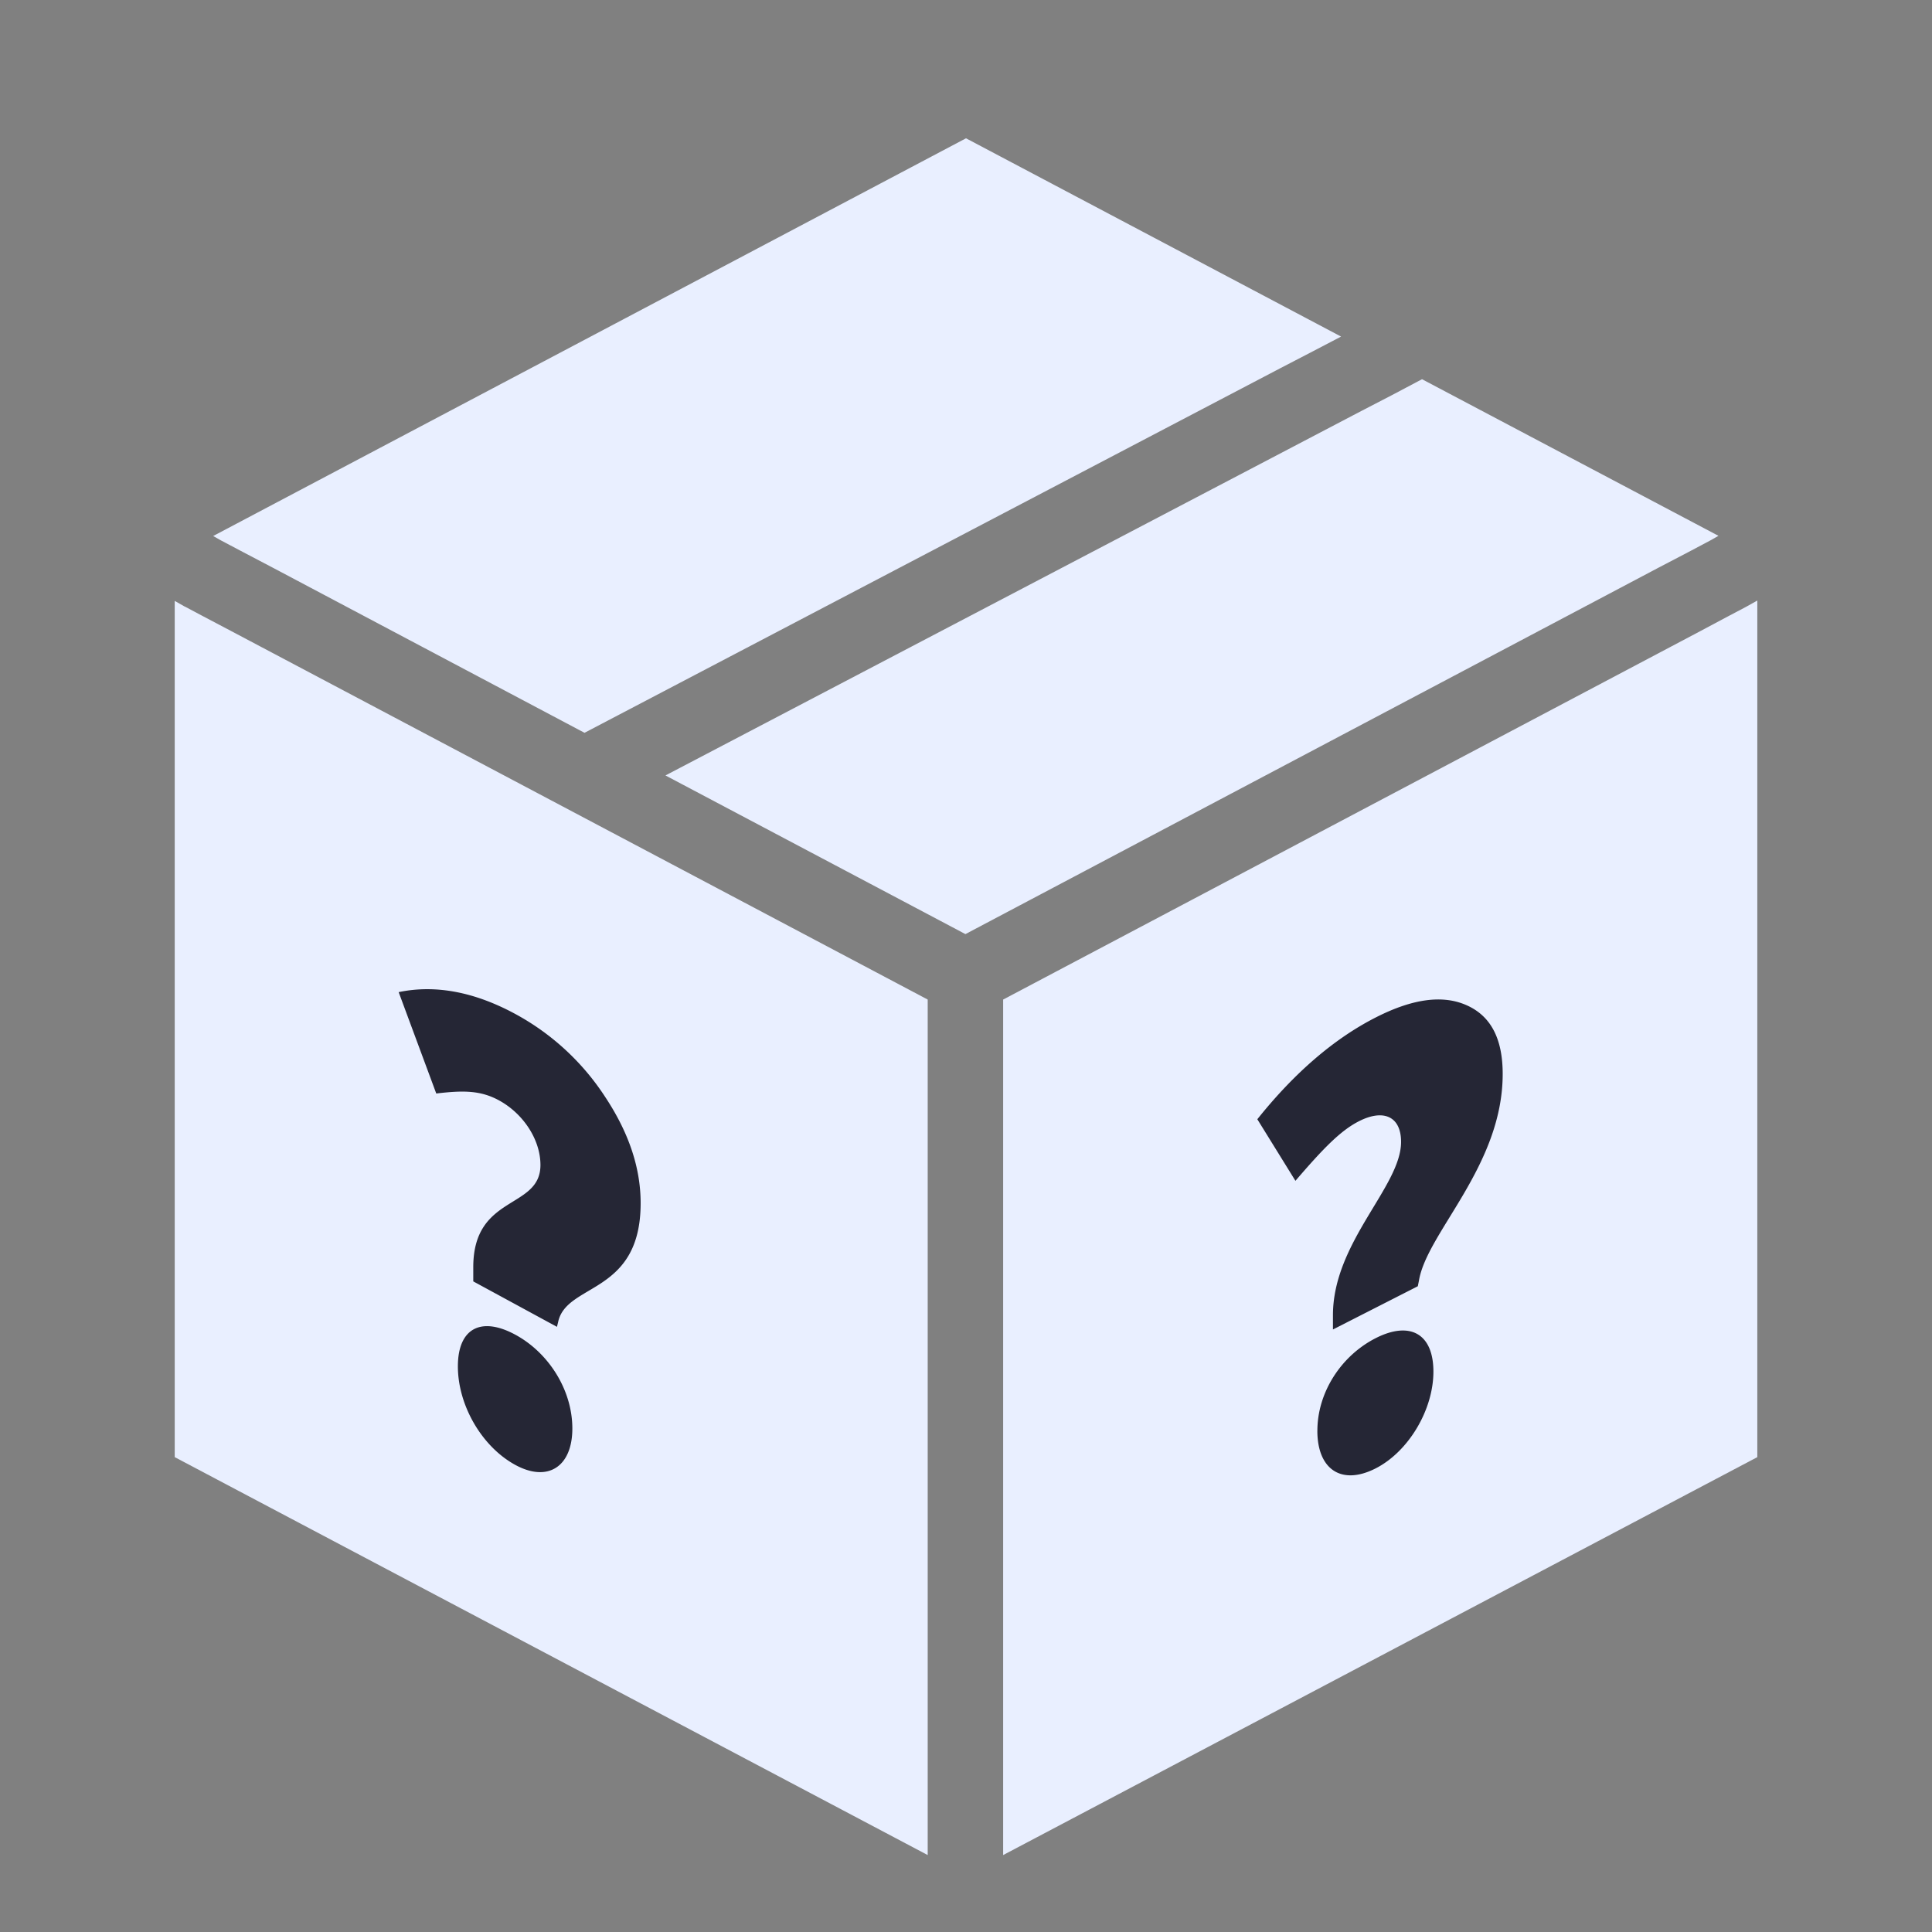 <svg width="57" height="57" fill="none" xmlns="http://www.w3.org/2000/svg"><rect width="100%" height="100%" fill="#808080" stroke="none"/><path d="M50.699 15.809l-.234.133-.651.345-.896.468-20.435 10.804-8.85-4.681 20.523-10.749.902-.467.896-.474 8.745 4.62zM39.566 9.93l-.896.468-.902.468L17.245 21.62 8.07 16.76l-.89-.467-.663-.35-.228-.129L28.5 4.08l11.066 5.85zM51.846 17.718V42.99l-22.25 11.74V29.49l20.58-10.876.835-.445.506-.267.329-.184zM27.37 29.49v25.24L5.155 42.99V17.729l.295.167h.005l.534.284.835.44L27.37 29.49z" fill="#E9EFFF"/><path d="M38.22 34.837c.817-.951 1.328-1.48 1.873-1.757.732-.373 1.243-.136 1.243.61 0 1.318-2.01 2.954-2.01 5.114v.42l2.504-1.276.034-.17c.238-1.421 2.47-3.38 2.47-6.094 0-1.051-.358-1.71-1.057-2.023-.698-.314-1.584-.206-2.69.358-1.21.616-2.385 1.616-3.492 3.002l1.124 1.816zm.646 7.374c0 1.147.716 1.623 1.72 1.111.971-.495 1.704-1.728 1.704-2.855 0-1.128-.699-1.499-1.703-.987-1.022.52-1.72 1.603-1.72 2.73zM12.87 32.262c.807-.097 1.31-.091 1.848.2.723.393 1.227 1.163 1.227 1.909 0 1.319-1.982.854-1.982 3.014v.42l2.469 1.341.033-.134c.236-1.172 2.436-.8 2.436-3.514 0-1.051-.353-2.084-1.041-3.127a7.323 7.323 0 00-2.654-2.454c-1.193-.647-2.352-.875-3.444-.646l1.109 2.991zm.639 8.05c0 1.147.705 2.37 1.697 2.909.957.52 1.68.052 1.68-1.076 0-1.128-.69-2.228-1.68-2.766-1.008-.547-1.697-.195-1.697.933z" fill="#252635"/></svg>
